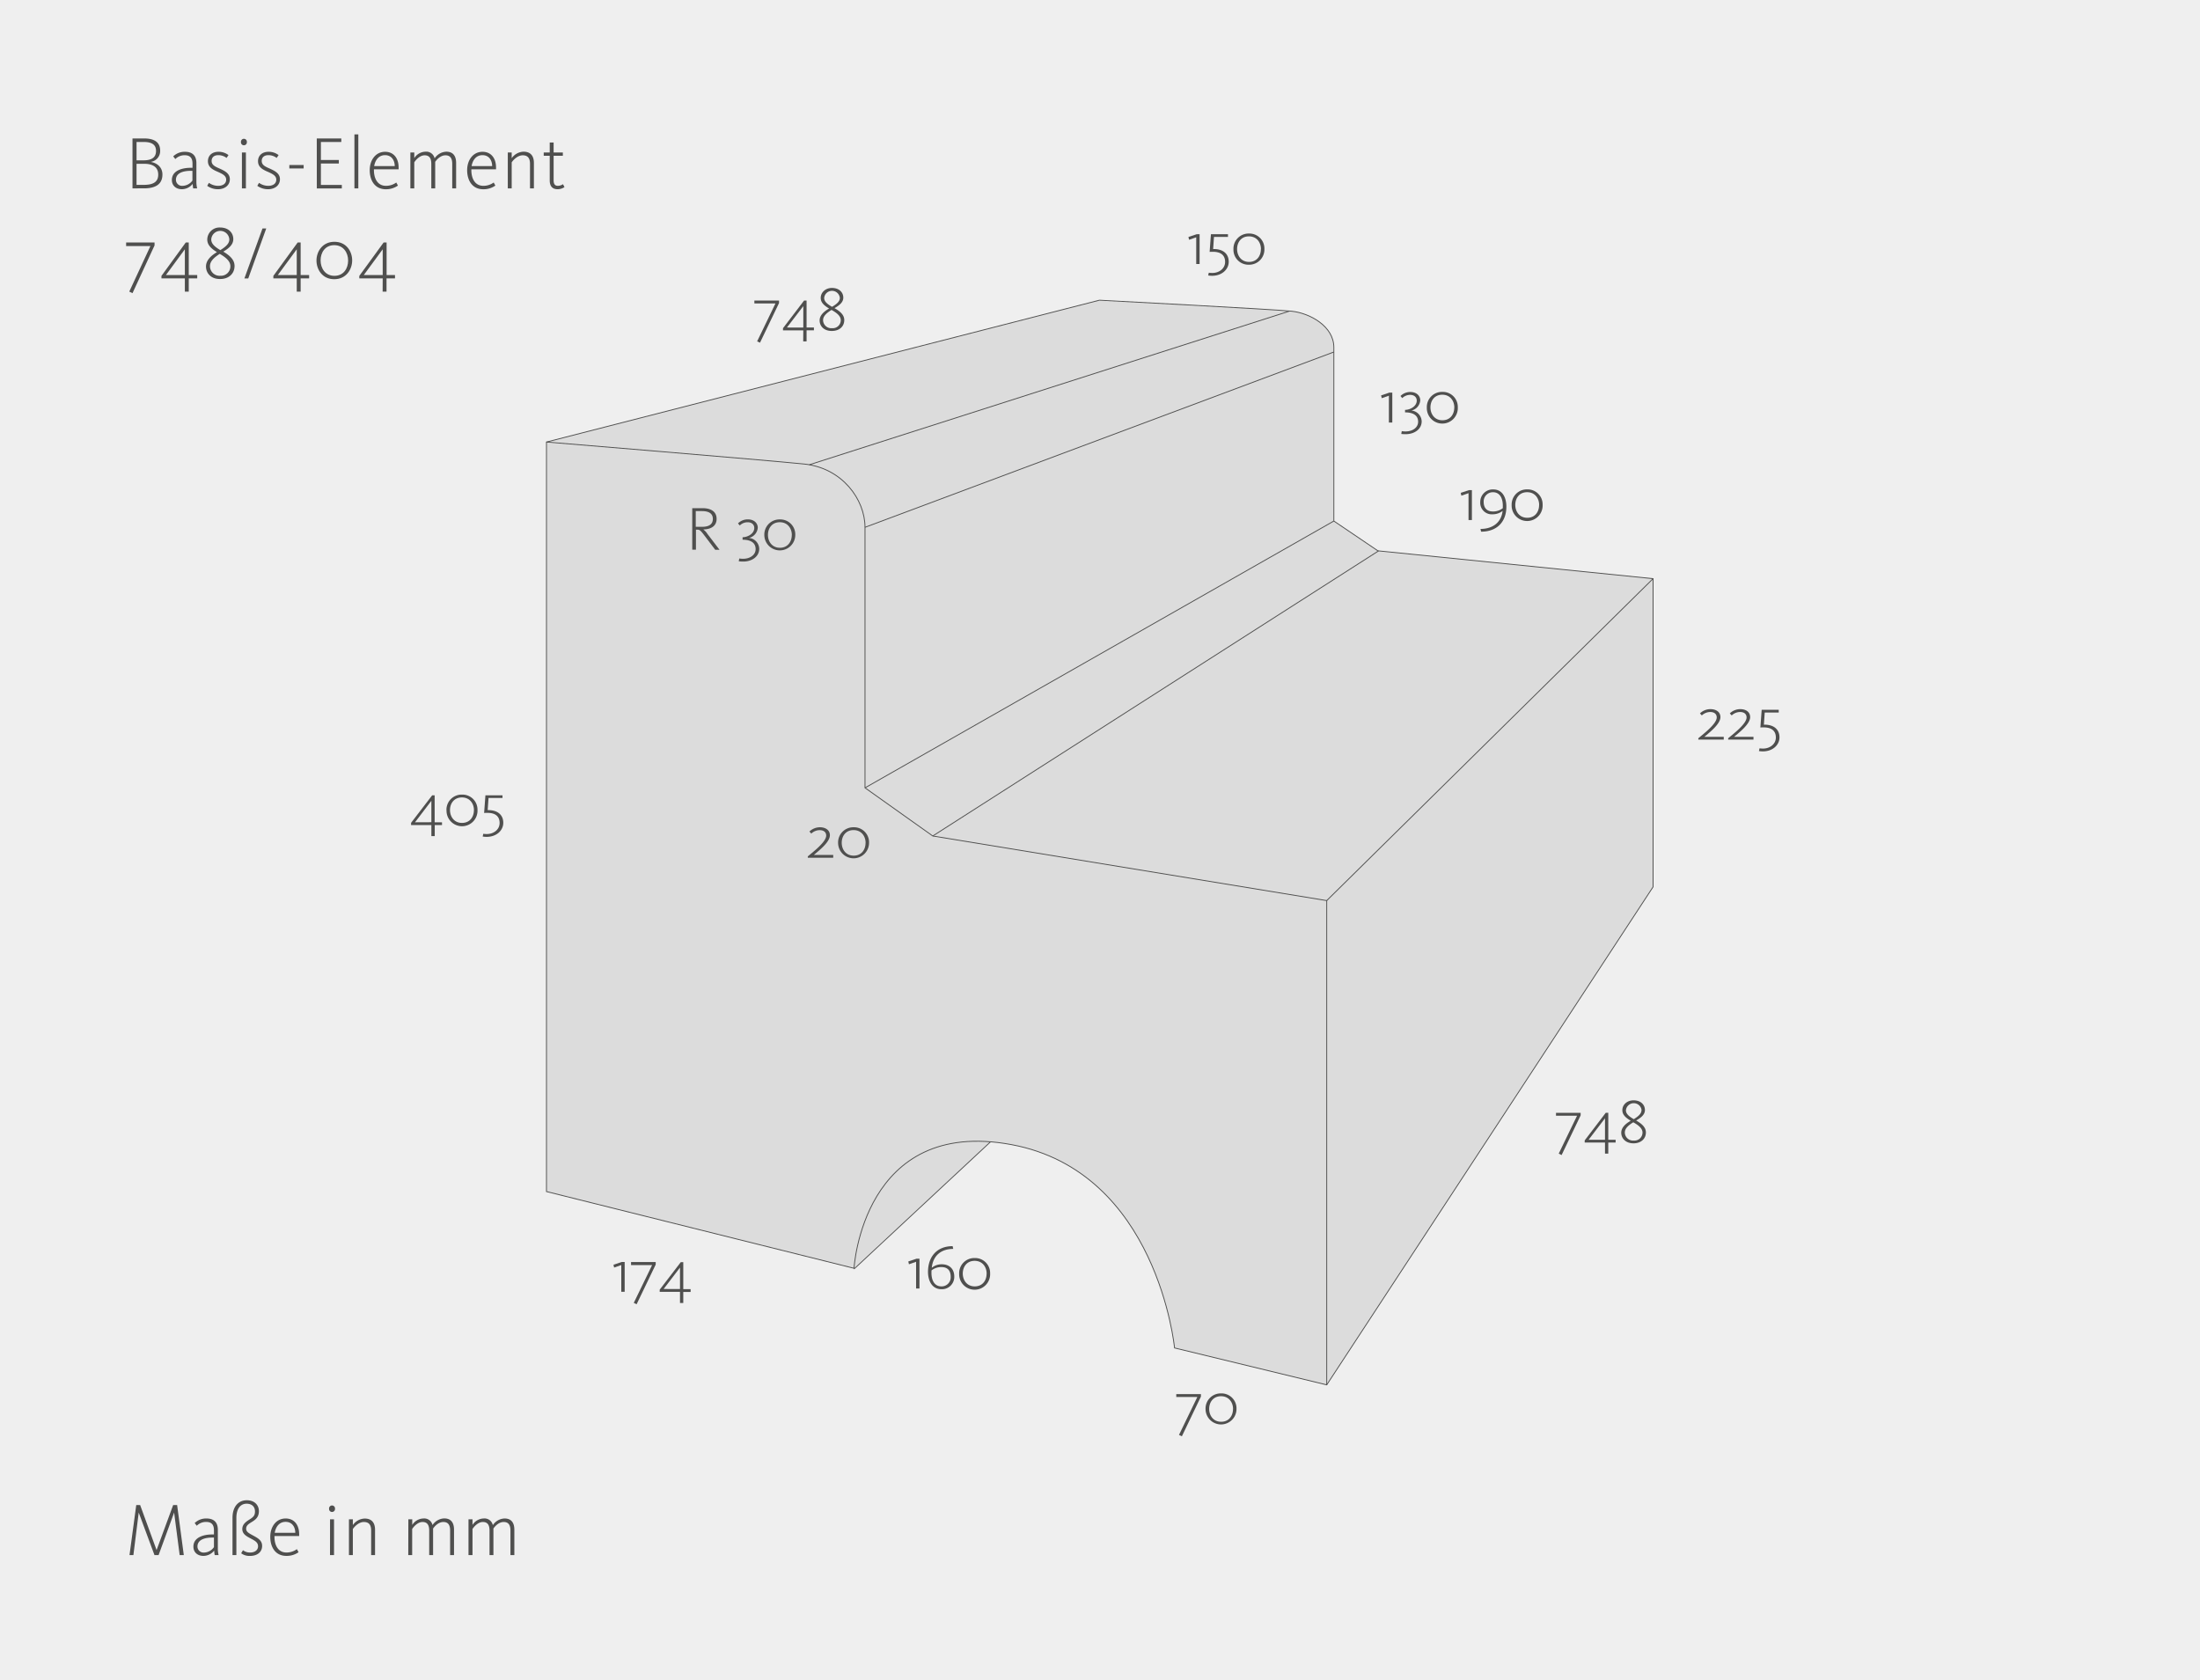 <svg xmlns="http://www.w3.org/2000/svg" viewBox="0 0 880 672"><defs><style>.cls-1{fill:#efefef;}.cls-2{fill:#dcdcdc;}.cls-3{fill:none;stroke:#4f4f4e;stroke-width:0.34px;}.cls-4{fill:#4f4f4e;}</style></defs><g id="BG_grau" data-name="BG grau"><rect class="cls-1" width="880" height="672"/></g><g id="Park_Avenue_Barrierefreies_Bauen" data-name="Park Avenue Barrierefreies Bauen"><path class="cls-2" d="M551.15,220.31,533.54,208.4V139c0-8.54-9.59-13.73-16.84-14.5s-76.93-4.41-76.93-4.41L218.59,176.8V476.6l123,30.69,54.56-50.55a81.27,81.27,0,0,1,8.38,1.08c58.53,10.88,65.27,81.33,65.27,81.33l60.87,14.77L661.23,354.74V231.45Z"/><path class="cls-3" d="M218.59,476.6V176.8l221.18-56.73s69.68,3.63,76.93,4.41,16.84,6,16.84,14.5V208.4l17.61,11.91,110.08,11.14V354.74L530.69,553.92l-60.87-14.77s-6.74-70.45-65.27-81.33c-59.49-11.05-62.94,49.47-62.94,49.47Z"/><path class="cls-3" d="M530.69,553.92V360.22L373.1,334.38,346,315.11V210.9c0-11.07-9.08-23.74-24.36-25.3s-103.08-8.8-103.08-8.8"/><line class="cls-3" x1="530.69" y1="360.22" x2="661.23" y2="231.45"/><line class="cls-3" x1="373.1" y1="334.38" x2="551.43" y2="220.34"/><line class="cls-3" x1="346.03" y1="315.11" x2="533.54" y2="208.4"/><line class="cls-3" x1="346.03" y1="210.9" x2="533.53" y2="140.8"/><line class="cls-3" x1="323.73" y1="185.89" x2="515.66" y2="124.48"/><line class="cls-3" x1="341.61" y1="507.57" x2="396.17" y2="456.74"/><path class="cls-4" d="M53,55.37h4.56c4,0,6.51,1.38,6.51,4.92a4.38,4.38,0,0,1-3.66,4.44v.06c2.52.45,4.56,2.16,4.56,5,0,4-2.88,5.55-7.41,5.55H53Zm4.41,8.76c3.42,0,5-1.26,5-3.75s-1.62-3.6-5-3.6H54.62v7.35Zm.12,9.81c3.9,0,5.76-1.26,5.76-4.11,0-2.7-1.8-4.32-5.67-4.32h-3v8.43Z"/><path class="cls-4" d="M68.75,72c0-3.84,4.23-4.89,7.56-4.89H77V65.48c0-2.34-1-3.39-3.15-3.39a5.17,5.17,0,0,0-3.72,1.53l-.84-1.08a6.55,6.55,0,0,1,4.68-1.83c2.94,0,4.59,1.47,4.59,4.56v7.2a11.2,11.2,0,0,0,.3,2.88H77.27a16.45,16.45,0,0,1-.21-1.8,5.52,5.52,0,0,1-4.32,2.13C70.37,75.68,68.75,74.21,68.75,72Zm8.22.18V68.33h-.66c-3.21,0-5.94.93-5.94,3.6A2.44,2.44,0,0,0,73,74.33,5,5,0,0,0,77,72.17Z"/><path class="cls-4" d="M82.88,74.33l.69-1.2a6.38,6.38,0,0,0,3.69,1.2c1.92,0,3.21-.9,3.21-2.46s-1.38-2.25-3.3-3.12c-2.19-.93-4-1.92-4-4.29,0-2.16,1.56-3.75,4.23-3.75a6.5,6.5,0,0,1,4,1.32l-.78,1.14a5.38,5.38,0,0,0-3.3-1.11c-1.71,0-2.67.9-2.67,2.31,0,1.65,1.44,2.28,3.09,3,2.22,1,4.2,2,4.2,4.32s-1.89,4-4.8,4A7.33,7.33,0,0,1,82.88,74.33Z"/><path class="cls-4" d="M96.38,56.81a1.19,1.19,0,1,1,2.37,0,1.19,1.19,0,1,1-2.37,0ZM96.77,61h1.59V75.35H96.77Z"/><path class="cls-4" d="M102.92,74.33l.69-1.2a6.38,6.38,0,0,0,3.69,1.2c1.92,0,3.21-.9,3.21-2.46s-1.38-2.25-3.3-3.12c-2.19-.93-4-1.92-4-4.29,0-2.16,1.56-3.75,4.23-3.75a6.5,6.5,0,0,1,4,1.32l-.78,1.14a5.38,5.38,0,0,0-3.3-1.11c-1.71,0-2.67.9-2.67,2.31,0,1.65,1.44,2.28,3.09,3,2.22,1,4.2,2,4.2,4.32s-1.89,4-4.8,4A7.33,7.33,0,0,1,102.92,74.33Z"/><path class="cls-4" d="M115.73,66h5.73v1.38h-5.73Z"/><path class="cls-4" d="M126.71,55.37h9.81v1.41h-8.16V64h7.17v1.41h-7.17v8.55h8.37v1.41h-10Z"/><path class="cls-4" d="M141.77,53.75h1.56v21.6h-1.56Z"/><path class="cls-4" d="M147.89,68.06c0-4,2.34-7.35,6.15-7.35,3.42,0,5.4,2.58,5.4,6.24a6.78,6.78,0,0,1,0,.78h-9.87v.33c0,3.27,1.41,6.27,4.83,6.27A7.09,7.09,0,0,0,158.51,73l.66,1.23a8.23,8.23,0,0,1-4.86,1.47C149.93,75.68,147.89,72.17,147.89,68.06Zm10-1.62c0-2.16-1.14-4.38-3.87-4.38-2.49,0-3.93,1.92-4.35,4.38Z"/><path class="cls-4" d="M164.15,61h1.56v2.25a5.46,5.46,0,0,1,4.47-2.58,3.39,3.39,0,0,1,3.66,2.67,5.9,5.9,0,0,1,4.68-2.67c2.85,0,3.93,1.89,3.93,4.5V75.35h-1.56V65.54c0-2-.63-3.42-2.7-3.42-1.89,0-3.39,1.56-4.11,2.61V75.35h-1.56V65.54c0-2.1-.69-3.42-2.67-3.42s-3.66,2-4.14,2.82V75.35h-1.56Z"/><path class="cls-4" d="M186.86,68.06c0-4,2.34-7.35,6.15-7.35,3.42,0,5.4,2.58,5.4,6.24a6.78,6.78,0,0,1,0,.78h-9.87v.33c0,3.27,1.41,6.27,4.83,6.27A7.09,7.09,0,0,0,197.48,73l.66,1.23a8.23,8.23,0,0,1-4.86,1.47C188.9,75.68,186.86,72.17,186.86,68.06Zm10-1.62c0-2.16-1.14-4.38-3.87-4.38-2.49,0-3.93,1.92-4.35,4.38Z"/><path class="cls-4" d="M203.12,61h1.56v2.28a6,6,0,0,1,4.74-2.61c3,0,4.14,1.92,4.14,4.5V75.35H212V65.54c0-2.1-.75-3.42-2.91-3.42-1.8,0-3.51,1.47-4.41,2.82V75.35h-1.56Z"/><path class="cls-4" d="M219.89,72.14V62.3h-2.4V61h2.4V57h1.56V61h3.69V62.3h-3.69v9.75c0,1.5.45,2.28,1.74,2.28a3.79,3.79,0,0,0,2-.66l.6,1.17a4.87,4.87,0,0,1-2.76.84C220.91,75.68,219.89,74.42,219.89,72.14Z"/><path class="cls-4" d="M51.71,116.63l8.46-18.21H50.45V97H61.82v1.17L53,117.26Z"/><path class="cls-4" d="M73.94,111.35H64.58v-1L74.3,97h1.2v13h3.39v1.35H75.5v5.31H73.94Zm0-1.35V99.71L66.38,110Z"/><path class="cls-4" d="M82.4,106.58c0-2.22,1.62-4.11,4.38-5.73-2.64-1.62-3.87-3.09-3.87-5.07A4.87,4.87,0,0,1,88.07,91c3.3,0,5.25,2.07,5.25,4.65,0,2-1.47,3.51-4,5,2.91,1.71,4.5,3.45,4.5,5.73,0,3.12-2.37,5.22-5.7,5.22C84.41,111.68,82.4,109.28,82.4,106.58Zm9.75-.12c0-1.71-1.32-3.24-4.26-4.92-2.52,1.62-3.9,3.09-3.9,4.92a3.85,3.85,0,0,0,4.14,3.84A3.77,3.77,0,0,0,92.15,106.46Zm-.42-10.68a3.62,3.62,0,0,0-7.23,0c0,1.56,1.14,2.79,3.63,4.26C90.47,98.6,91.73,97.34,91.73,95.78Z"/><path class="cls-4" d="M105,91.37h1.5l-7.2,20H97.76Z"/><path class="cls-4" d="M118.7,111.35h-9.36v-1L119.06,97h1.2v13h3.39v1.35h-3.39v5.31H118.7Zm0-1.35V99.71L111.14,110Z"/><path class="cls-4" d="M126.59,104.21c0-3.57,2.37-7.5,7.17-7.5s7.11,3.87,7.11,7.44-2.37,7.53-7.17,7.53S126.59,107.75,126.59,104.21Zm12.66,0c0-3.18-1.92-6.15-5.55-6.15s-5.46,2.91-5.46,6.09,1.89,6.18,5.52,6.18S139.25,107.42,139.25,104.21Z"/><path class="cls-4" d="M153.08,111.35h-9.36v-1L153.44,97h1.2v13H158v1.35h-3.39v5.31h-1.56Zm0-1.35V99.71L145.52,110Z"/><path class="cls-4" d="M54.5,602h1.56l6.57,18,6.63-18h1.59l2.67,20H71.87l-2.22-17-6.21,17H61.79l-6.3-17-2.13,17H51.8Z"/><path class="cls-4" d="M77.36,618.64c0-3.84,4.23-4.89,7.56-4.89h.66v-1.62c0-2.34-1-3.39-3.15-3.39a5.17,5.17,0,0,0-3.72,1.53l-.84-1.08a6.55,6.55,0,0,1,4.68-1.83c2.94,0,4.59,1.47,4.59,4.56v7.2a11.2,11.2,0,0,0,.3,2.88H85.88a16.45,16.45,0,0,1-.21-1.8,5.52,5.52,0,0,1-4.32,2.13C79,622.33,77.36,620.86,77.36,618.64Zm8.22.18V615h-.66c-3.21,0-5.94.93-5.94,3.6a2.44,2.44,0,0,0,2.58,2.4A5,5,0,0,0,85.58,618.82Z"/><path class="cls-4" d="M96.47,621.28l.72-1.23a4.5,4.5,0,0,0,2.88.93c1.71,0,3.15-.87,3.15-2.49s-1.29-2.25-3.15-3.24c-1.59-.84-3.15-1.74-3.15-3.66s1.47-2.94,3-3.9,2.07-1.62,2.07-3.15c0-1.77-1.11-3.09-3.36-3.09s-4.08,1.77-4.08,5.7V622H93V607.15c0-4.74,2.52-7.08,5.7-7.08s4.86,2,4.86,4.35-1.29,3.39-2.76,4.29-2.34,1.5-2.34,2.73.93,1.74,2.82,2.76,3.57,1.95,3.57,4.14c0,2.49-2,4-4.8,4A5.5,5.5,0,0,1,96.47,621.28Z"/><path class="cls-4" d="M108.11,614.71c0-4.05,2.34-7.35,6.15-7.35,3.42,0,5.4,2.58,5.4,6.24a6.78,6.78,0,0,1,0,.78h-9.87v.33c0,3.27,1.41,6.27,4.83,6.27a7.09,7.09,0,0,0,4.14-1.35l.66,1.23a8.23,8.23,0,0,1-4.86,1.47C110.15,622.33,108.11,618.82,108.11,614.71Zm10-1.62c0-2.16-1.14-4.38-3.87-4.38-2.49,0-3.93,1.92-4.35,4.38Z"/><path class="cls-4" d="M131.63,603.46a1.19,1.19,0,1,1,2.37,0,1.19,1.19,0,1,1-2.37,0Zm.39,4.23h1.59V622H132Z"/><path class="cls-4" d="M139.58,607.69h1.56V610a6,6,0,0,1,4.74-2.61c3,0,4.14,1.92,4.14,4.5V622h-1.56v-9.81c0-2.1-.75-3.42-2.91-3.42-1.8,0-3.51,1.47-4.41,2.82V622h-1.56Z"/><path class="cls-4" d="M163.34,607.69h1.56v2.25a5.46,5.46,0,0,1,4.47-2.58A3.39,3.39,0,0,1,173,610a5.9,5.9,0,0,1,4.68-2.67c2.85,0,3.93,1.89,3.93,4.5V622h-1.56v-9.81c0-2-.63-3.42-2.7-3.42-1.89,0-3.39,1.56-4.11,2.61V622h-1.56v-9.81c0-2.1-.69-3.42-2.67-3.42s-3.66,2-4.14,2.82V622h-1.56Z"/><path class="cls-4" d="M187.4,607.69H189v2.25a5.46,5.46,0,0,1,4.47-2.58,3.39,3.39,0,0,1,3.66,2.67,5.9,5.9,0,0,1,4.68-2.67c2.85,0,3.93,1.89,3.93,4.5V622h-1.56v-9.81c0-2-.63-3.42-2.7-3.42-1.89,0-3.39,1.56-4.11,2.61V622h-1.56v-9.81c0-2.1-.69-3.42-2.67-3.42s-3.66,2-4.14,2.82V622H187.4Z"/><path class="cls-4" d="M172.55,330h-8.12v-.88l8.43-11h1V328.9h2.94V330H173.9v4.42h-1.35Zm0-1.13v-8.57L166,328.9Z"/><path class="cls-4" d="M178.58,324.08a6.06,6.06,0,0,1,6.22-6.25A6,6,0,0,1,191,324a6.2,6.2,0,1,1-12.39.05Zm11,0c0-2.65-1.66-5.12-4.81-5.12S180,321.38,180,324s1.64,5.15,4.79,5.15S189.56,326.75,189.56,324.08Z"/><path class="cls-4" d="M193.08,334.6l.23-1.1a9,9,0,0,0,1.43.1c2.65,0,5.1-1.72,5.1-4.42,0-2.93-2.05-4.05-4.86-4.05-.4,0-.94,0-1.33.05l.52-7.07H201v1.07h-5.59l-.34,4.85h.24c3.85,0,6,2,6,5.07s-2.71,5.63-6.64,5.63A9.75,9.75,0,0,1,193.08,334.6Z"/><path class="cls-4" d="M248.51,506l-2.86,1-.26-1.12,3.28-1.1h1.2v11.92h-1.36Z"/><path class="cls-4" d="M253.51,521.12,260.85,506h-8.43V504.8h9.86v1l-7.63,15.87Z"/><path class="cls-4" d="M272,516.72h-8.12v-.88l8.43-11h1v10.79h2.94v1.13h-2.94v4.42H272Zm0-1.13V507l-6.55,8.57Z"/><path class="cls-4" d="M366.44,504.69l-2.86,1-.26-1.13,3.28-1.1h1.19v11.92h-1.35Z"/><path class="cls-4" d="M371.2,508.76c0-6.05,3.51-10.32,9.84-10.32l.26,1.1c-5,0-8.12,2.82-8.59,7.55a6.2,6.2,0,0,1,4-1.4c3.17,0,5,2,5,4.87a4.93,4.93,0,0,1-5.13,5.1C372.63,515.66,371.2,512,371.2,508.76Zm9.08,1.92c0-2.37-1.17-3.87-3.69-3.87a6.14,6.14,0,0,0-4,1.35c0,.13,0,.6,0,.73-.08,3,1.06,5.64,4,5.64A3.63,3.63,0,0,0,380.28,510.68Z"/><path class="cls-4" d="M383.66,509.44a6.06,6.06,0,0,1,6.22-6.25,6,6,0,0,1,6.17,6.19,6.2,6.2,0,1,1-12.39.06Zm11,0c0-2.65-1.66-5.13-4.81-5.13s-4.74,2.43-4.74,5.07,1.64,5.15,4.79,5.15S394.64,512.11,394.64,509.44Z"/><path class="cls-4" d="M471.6,573.93l7.34-15.17h-8.43v-1.15h9.86v1l-7.62,15.88Z"/><path class="cls-4" d="M482.22,563.58a6.07,6.07,0,0,1,6.22-6.25,6,6,0,0,1,6.16,6.2,6.19,6.19,0,1,1-12.38.05Zm11,0c0-2.65-1.67-5.12-4.81-5.12s-4.74,2.42-4.74,5.07,1.64,5.15,4.79,5.15S493.2,566.26,493.2,563.58Z"/><path class="cls-4" d="M555.56,158.27l-2.86,1-.26-1.12,3.28-1.1h1.2V169h-1.36Z"/><path class="cls-4" d="M560.51,173.57l.2-1.13a8.58,8.58,0,0,0,1.54.13c2.68,0,5-1.48,5-3.88,0-2.62-2.11-3.75-5.23-3.75v-1c2,0,4.68-1.4,4.68-3.7,0-1.35-1-2.3-2.65-2.3a4.49,4.49,0,0,0-3.15,1.3l-.7-.85a5.54,5.54,0,0,1,3.9-1.6c2.57,0,4,1.55,4,3.35a4.55,4.55,0,0,1-3.54,4.07v0a4.49,4.49,0,0,1,4.11,4.32c0,3.2-3,5.13-6.35,5.13A12.9,12.9,0,0,1,560.51,173.57Z"/><path class="cls-4" d="M570.73,163a6.06,6.06,0,0,1,6.22-6.25,6,6,0,0,1,6.17,6.2,6.2,6.2,0,1,1-12.39.05Zm11,0c0-2.65-1.66-5.12-4.81-5.12s-4.74,2.42-4.74,5.07,1.64,5.15,4.79,5.15S581.71,165.69,581.71,163Z"/><path class="cls-4" d="M587.41,197.26l-2.86,1-.26-1.13,3.28-1.09h1.19V208h-1.35Z"/><path class="cls-4" d="M592.2,211.56c4.81,0,8.32-2.53,8.84-7.2a6.45,6.45,0,0,1-4,1.35,4.6,4.6,0,0,1-4.94-4.9,5,5,0,0,1,5.17-5.05c4,0,5.28,3.67,5.28,6.9,0,6-3.69,10-10.12,10Zm8.92-8.3c0-.13,0-.58,0-.7.08-2.95-1-5.68-3.93-5.68a3.68,3.68,0,0,0-3.72,3.88c0,2.27,1.17,3.82,3.67,3.82A6.17,6.17,0,0,0,601.12,203.26Z"/><path class="cls-4" d="M604.66,202a6.06,6.06,0,0,1,6.22-6.25,6,6,0,0,1,6.17,6.2,6.2,6.2,0,1,1-12.39,0Zm11,0c0-2.65-1.66-5.13-4.81-5.13s-4.74,2.43-4.74,5.08,1.64,5.15,4.79,5.15S615.64,204.68,615.64,202Z"/><path class="cls-4" d="M679.33,295.29c2.18-1.85,7.36-5.78,7.36-8.33,0-1.3-.91-2.17-2.63-2.17a5,5,0,0,0-3.33,1.37l-.75-.82a6.06,6.06,0,0,1,4.19-1.7c2.18,0,4,1.07,4,3.2,0,2.72-4.26,6.05-6.42,7.87h7.75v1.12H679.33Z"/><path class="cls-4" d="M691.27,295.29c2.19-1.85,7.36-5.78,7.36-8.33,0-1.3-.91-2.17-2.62-2.17a4.92,4.92,0,0,0-3.33,1.37l-.76-.82a6.06,6.06,0,0,1,4.19-1.7c2.18,0,3.95,1.07,3.95,3.2,0,2.72-4.26,6.05-6.42,7.87h7.75v1.12H691.27Z"/><path class="cls-4" d="M703.58,300.41l.23-1.1a10.47,10.47,0,0,0,1.43.1c2.66,0,5.1-1.73,5.1-4.42,0-2.93-2.05-4.05-4.86-4.05-.39,0-.94,0-1.33.05l.52-7.08h6.82V285h-5.6l-.34,4.85h.24c3.85,0,6,2,6,5.07s-2.71,5.62-6.64,5.62A10,10,0,0,1,703.58,300.41Z"/><path class="cls-4" d="M623.49,461.43l7.34-15.17H622.4v-1.15h9.86v1L624.64,462Z"/><path class="cls-4" d="M642,457h-8.12v-.87l8.43-11.05h1v10.8h2.94V457h-2.94v4.43H642Zm0-1.12v-8.58l-6.56,8.58Z"/><path class="cls-4" d="M648.5,453.06c0-1.85,1.4-3.43,3.8-4.78-2.29-1.35-3.36-2.57-3.36-4.22,0-2.3,2-3.95,4.48-3.95,2.86,0,4.55,1.73,4.55,3.88,0,1.69-1.28,2.92-3.51,4.19,2.52,1.43,3.9,2.88,3.9,4.78,0,2.6-2.06,4.35-4.94,4.35C650.24,457.31,648.5,455.31,648.5,453.06ZM657,453c0-1.43-1.14-2.7-3.69-4.1-2.19,1.35-3.38,2.57-3.38,4.1a3.29,3.29,0,0,0,3.59,3.2A3.21,3.21,0,0,0,657,453Zm-.36-8.9a3.15,3.15,0,0,0-6.27,0c0,1.29,1,2.32,3.15,3.54C655.5,446.41,656.59,445.36,656.59,444.06Z"/><path class="cls-4" d="M478.49,94.91l-2.86,1-.26-1.12,3.28-1.1h1.19v11.92h-1.35Z"/><path class="cls-4" d="M483.28,110.18l.23-1.1a9.1,9.1,0,0,0,1.43.1c2.66,0,5.1-1.72,5.1-4.42,0-2.93-2.05-4.05-4.86-4.05-.39,0-.94,0-1.33.05l.52-7.07h6.82v1.07h-5.6l-.33,4.85h.23c3.85,0,6,2,6,5.07s-2.71,5.63-6.64,5.63A9.75,9.75,0,0,1,483.28,110.18Z"/><path class="cls-4" d="M493.38,99.66a6.05,6.05,0,0,1,6.21-6.25,6,6,0,0,1,6.17,6.2,6.08,6.08,0,0,1-6.22,6.27A6,6,0,0,1,493.38,99.66Zm11,0c0-2.65-1.66-5.12-4.81-5.12s-4.73,2.42-4.73,5.07,1.64,5.15,4.78,5.15S504.35,102.33,504.35,99.66Z"/><path class="cls-4" d="M302.85,136.54l7.33-15.17h-8.43v-1.15h9.86v1L304,137.07Z"/><path class="cls-4" d="M321.32,132.14H313.2v-.87l8.43-11.05h1V131h2.94v1.12h-2.94v4.43h-1.35Zm0-1.12v-8.57L314.76,131Z"/><path class="cls-4" d="M327.85,128.17c0-1.85,1.41-3.42,3.8-4.77-2.29-1.35-3.36-2.58-3.36-4.23,0-2.3,2-4,4.48-4,2.86,0,4.55,1.73,4.55,3.88,0,1.7-1.27,2.92-3.51,4.2,2.52,1.42,3.9,2.87,3.9,4.77,0,2.6-2,4.35-4.94,4.35C329.59,132.42,327.85,130.42,327.85,128.17Zm8.46-.1c0-1.42-1.15-2.7-3.7-4.1-2.18,1.35-3.38,2.57-3.38,4.1a3.29,3.29,0,0,0,3.59,3.2A3.21,3.21,0,0,0,336.31,128.07Zm-.37-8.9a3.15,3.15,0,0,0-6.27,0c0,1.3,1,2.32,3.15,3.55C334.85,121.52,335.94,120.47,335.94,119.17Z"/><path class="cls-4" d="M276.9,203.26H281c3.51,0,5.64,1.47,5.64,4.27s-2.11,4.13-5.12,4.23h-.21v0A6.58,6.58,0,0,1,283,213.6l4.81,6.3h-1.72l-4.24-5.6c-1.71-2.27-2-2.44-3-2.44h-.47v8H276.9Zm4,7.45c2.79,0,4.24-1.08,4.24-3.15s-1.48-3.13-4.34-3.13h-2.5v6.28Z"/><path class="cls-4" d="M295.5,224.5l.21-1.12a8.86,8.86,0,0,0,1.54.12c2.68,0,5-1.47,5-3.87,0-2.63-2.1-3.75-5.22-3.75v-1c2,0,4.68-1.39,4.68-3.69,0-1.35-1-2.3-2.66-2.3a4.43,4.43,0,0,0-3.14,1.3l-.71-.85a5.54,5.54,0,0,1,3.91-1.6c2.57,0,4,1.55,4,3.35a4.55,4.55,0,0,1-3.53,4.07v0a4.5,4.5,0,0,1,4.11,4.33c0,3.2-3,5.12-6.35,5.12A13.08,13.08,0,0,1,295.5,224.5Z"/><path class="cls-4" d="M305.73,214a6.06,6.06,0,0,1,6.22-6.24,6,6,0,0,1,6.16,6.19,6.19,6.19,0,1,1-12.38,0Zm11,0c0-2.64-1.67-5.12-4.81-5.12s-4.74,2.43-4.74,5.07,1.64,5.15,4.79,5.15S316.71,216.63,316.71,214Z"/><path class="cls-4" d="M323.12,342.54c2.18-1.85,7.36-5.78,7.36-8.33,0-1.29-.91-2.17-2.63-2.17a4.9,4.9,0,0,0-3.33,1.38l-.75-.83a6.11,6.11,0,0,1,4.19-1.7c2.18,0,4,1.08,4,3.2,0,2.72-4.27,6.05-6.43,7.87h7.76v1.13H323.12Z"/><path class="cls-4" d="M335.24,337.14a6.07,6.07,0,0,1,6.22-6.25,6,6,0,0,1,6.16,6.2,6.19,6.19,0,1,1-12.38.05Zm11,0c0-2.65-1.67-5.12-4.81-5.12s-4.74,2.42-4.74,5.07,1.64,5.15,4.79,5.15S346.22,339.81,346.22,337.14Z"/></g></svg>